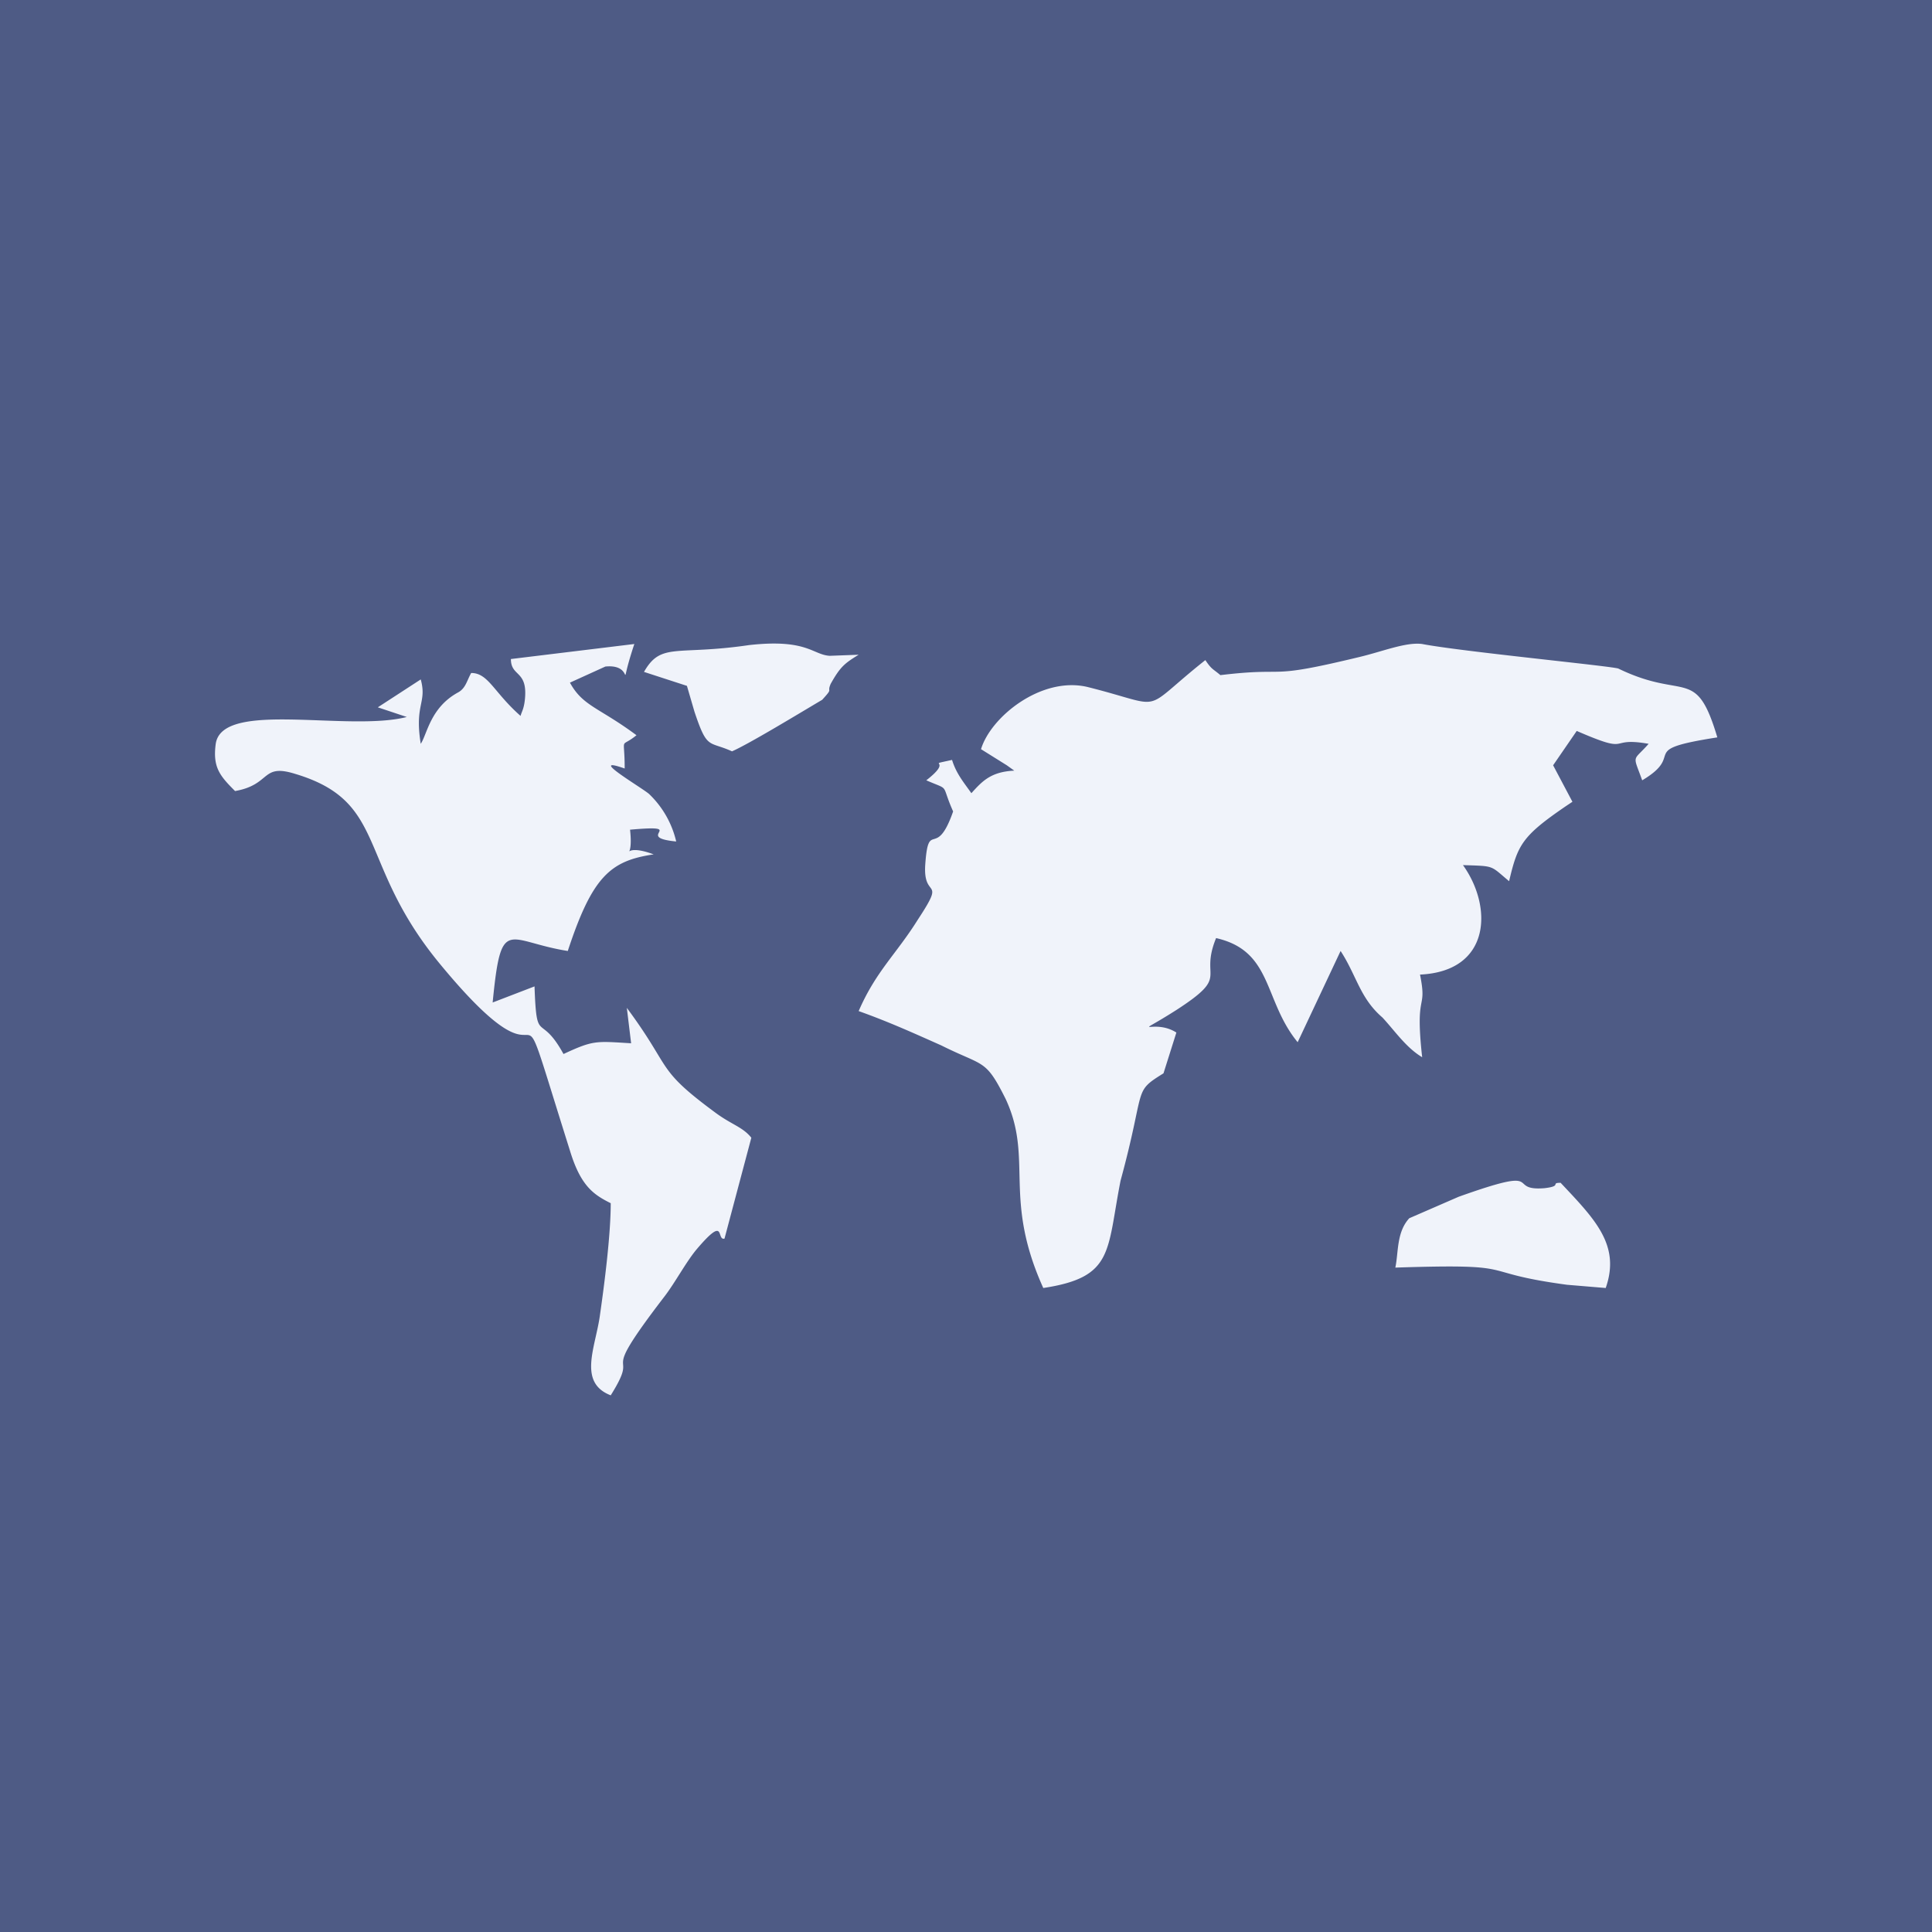 <!-- by TradingView --><svg width="18" height="18" viewBox="0 0 18 18" xmlns="http://www.w3.org/2000/svg"><path fill="#4E5B85" d="M0 0h18v18H0z"/><path d="m14.65 7.47-.18-.34.22-.32c.53.23.27.05.67.12-.15.17-.15.09-.06.34.42-.25-.07-.28.7-.4-.2-.67-.3-.34-.92-.64-.02-.02-1.47-.16-1.83-.23-.15-.02-.37.07-.58.12-.91.22-.63.09-1.3.17-.07-.06-.08-.05-.14-.14-.63.5-.34.44-1.1.25-.43-.1-.9.28-.99.58l.24.15.07.05c-.22.01-.3.1-.4.21-.07-.1-.14-.18-.18-.31-.27.06.03-.02-.24.19.23.1.13.02.25.29-.16.46-.23.06-.26.5-.02.33.2.1-.07.51-.2.32-.39.48-.55.85.28.1.5.2.77.32.4.2.41.12.6.5.26.56-.03.92.35 1.76.66-.1.59-.34.72-1 .24-.88.11-.82.4-1l.12-.38c-.22-.14-.44.07 0-.21.51-.33.21-.28.37-.67.53.12.44.58.76.97l.4-.85c.15.23.18.44.39.62.12.13.22.28.37.37-.07-.63.05-.42-.02-.77.66-.03.68-.63.4-1.02.3.01.25 0 .43.15.08-.34.12-.42.53-.7l.06-.04ZM4.27 6.45c-.26.14-.29.39-.35.48-.06-.37.06-.38 0-.6l-.4.26.27.09c-.55.14-1.72-.16-1.78.25-.03.22.04.3.18.44.34-.06.24-.26.56-.16.87.26.57.82 1.34 1.76 1.2 1.46.59-.25 1.22 1.75.1.33.22.41.38.49 0 .3-.06.76-.1 1.04-.04.3-.21.63.1.75.3-.48-.16-.06.5-.92.1-.13.2-.32.3-.44.28-.33.18-.08.26-.1L7 10.6c-.08-.1-.18-.12-.33-.23-.57-.42-.4-.4-.83-.98l.04.33c-.33-.02-.35-.03-.63.1-.22-.4-.25-.07-.27-.63l-.39.15c.08-.82.13-.57.7-.48.23-.7.4-.84.8-.9-.35-.13-.18.13-.22-.23.56-.05.02.07.43.11a.89.89 0 0 0-.25-.44c-.05-.05-.6-.37-.23-.24 0-.32-.05-.18.11-.31-.35-.26-.5-.27-.62-.49l.33-.15c.3-.03.1.3.27-.21l-1.15.14c0 .17.16.1.13.38-.01.09-.03.11-.04.15-.25-.22-.3-.4-.46-.4-.04.07-.05.14-.12.18ZM14.54 11.02c-.1 0 .02.03-.15.05-.37.03.04-.22-.8.08l-.46.2c-.12.13-.1.32-.13.46 1.22-.04.71.04 1.6.16l.36.03c.14-.4-.1-.64-.42-.98ZM6 6.26l.4.13.07.24c.12.36.13.27.35.37.16-.07.62-.35.84-.48.11-.12.04-.06.08-.15.09-.16.13-.19.26-.27l-.27.01c-.16-.01-.21-.16-.75-.1-.68.1-.82-.03-.98.25Z" fill="#F0F3FA"/></svg>